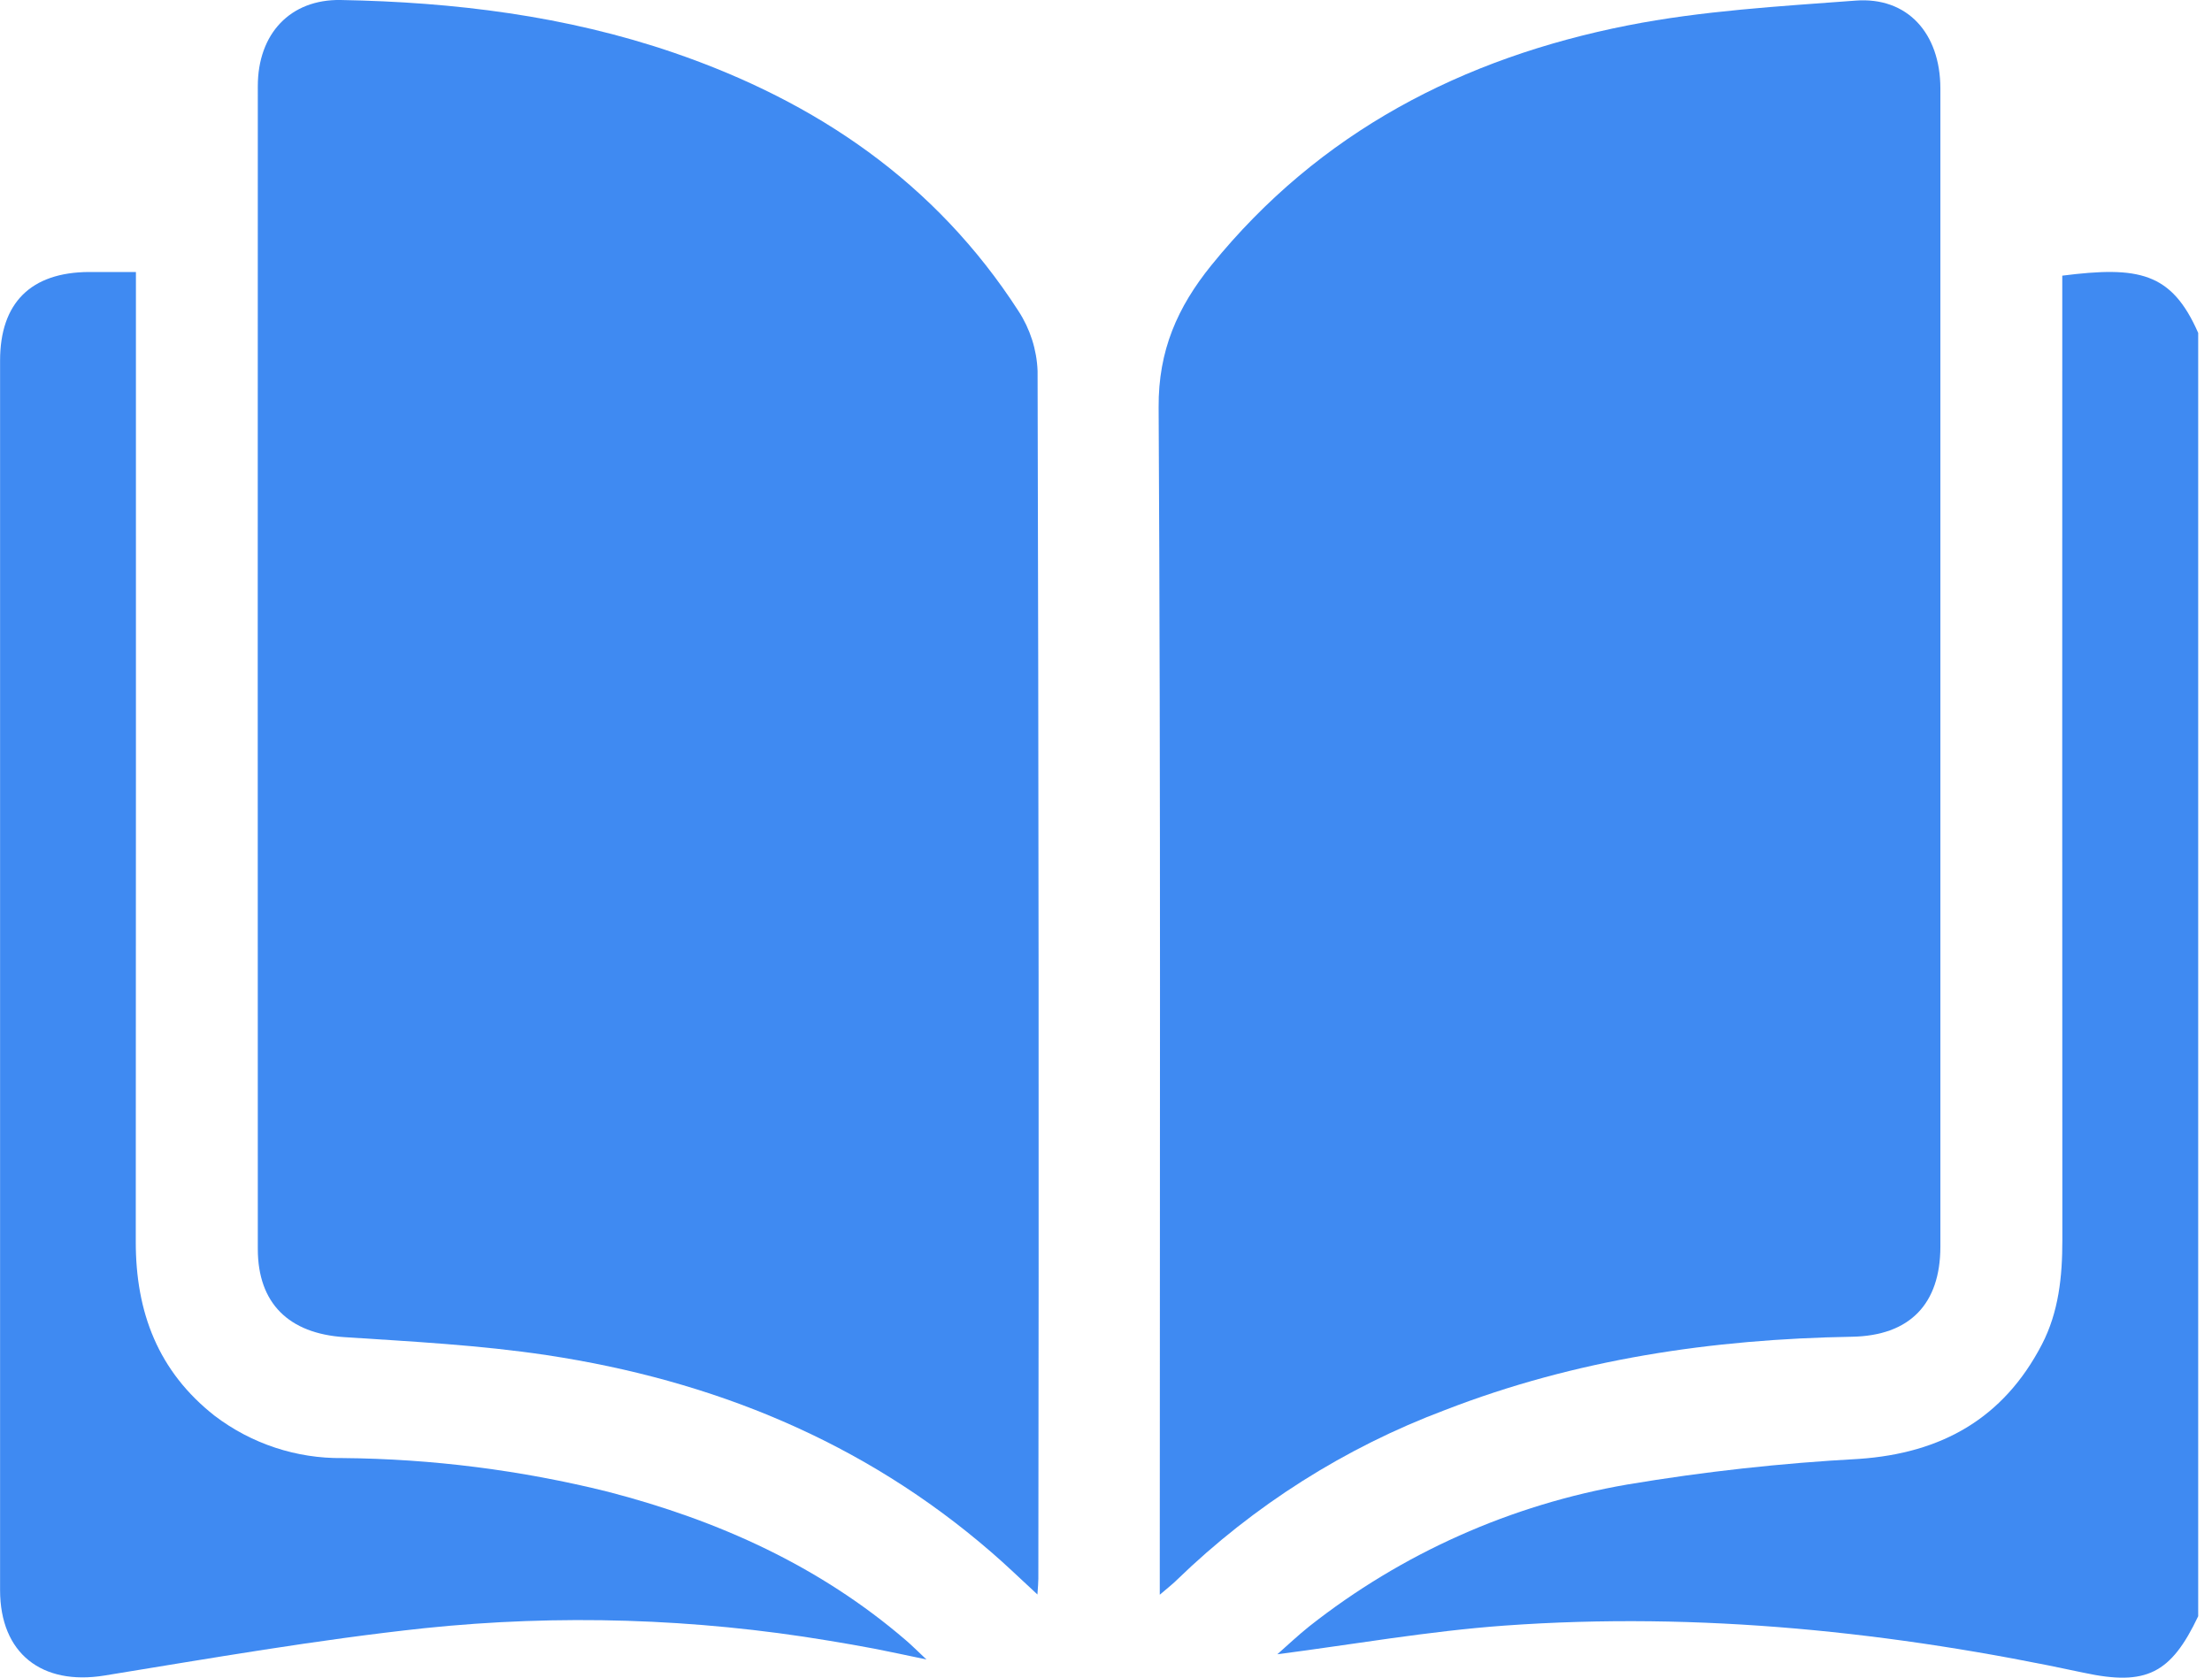 <svg width="29" height="22" viewBox="0 0 29 22" fill="none" xmlns="http://www.w3.org/2000/svg">
<path d="M28.819 21.195C28.462 21.948 28.138 22.112 27.322 21.937C24.817 21.399 22.286 21.134 19.725 21.318C18.729 21.39 17.74 21.565 16.746 21.694C16.872 21.584 17.014 21.448 17.166 21.327C18.379 20.37 19.811 19.731 21.333 19.468C22.339 19.299 23.354 19.187 24.372 19.132C25.456 19.057 26.266 18.601 26.77 17.631C26.991 17.204 27.038 16.74 27.038 16.266C27.036 12.168 27.036 8.07 27.037 3.972V3.615C28.037 3.488 28.47 3.569 28.819 4.366V21.195Z" fill="#3F8AF2"/>
<path d="M13.601 20.91C13.376 20.702 13.19 20.522 12.995 20.354C11.316 18.9 9.34 18.099 7.167 17.771C6.29 17.639 5.398 17.593 4.511 17.535C3.789 17.487 3.38 17.094 3.38 16.378C3.378 11.295 3.379 6.213 3.38 1.13C3.38 0.44 3.808 -0.011 4.466 0C5.953 0.027 7.417 0.206 8.833 0.691C10.707 1.334 12.267 2.396 13.353 4.08C13.505 4.314 13.592 4.584 13.603 4.863C13.617 10.142 13.621 15.422 13.613 20.701C13.613 20.753 13.608 20.806 13.601 20.91Z" fill="#3F8AF2"/>
<path d="M15.205 20.913V20.533C15.205 15.469 15.218 10.405 15.19 5.341C15.185 4.597 15.437 4.028 15.881 3.479C17.299 1.728 19.178 0.76 21.341 0.333C22.32 0.14 23.328 0.083 24.326 0.008C25.006 -0.044 25.438 0.435 25.439 1.16C25.44 5.155 25.44 9.15 25.439 13.145C25.439 14.214 25.439 15.283 25.439 16.352C25.437 17.103 25.036 17.517 24.278 17.53C22.447 17.561 20.659 17.825 18.942 18.492C17.631 18.985 16.436 19.743 15.43 20.718C15.374 20.774 15.31 20.823 15.205 20.913Z" fill="#3F8AF2"/>
<path d="M1.782 3.567V3.955C1.783 8.063 1.782 12.171 1.78 16.279C1.778 17.208 2.073 17.985 2.816 18.568C3.298 18.934 3.888 19.129 4.492 19.121C5.665 19.131 6.833 19.28 7.971 19.563C9.413 19.937 10.744 20.534 11.883 21.516C11.953 21.576 12.018 21.642 12.146 21.762C11.871 21.705 11.671 21.661 11.47 21.622C11.268 21.584 11.065 21.548 10.862 21.515C9.111 21.223 7.329 21.168 5.563 21.352C4.159 21.503 2.764 21.746 1.369 21.973C0.548 22.106 0.001 21.683 0.001 20.852C-0 15.478 -0 10.103 0.001 4.729C0.001 3.971 0.405 3.571 1.166 3.567C1.36 3.566 1.555 3.567 1.782 3.567Z" fill="#3F8AF2"/>
</svg>

